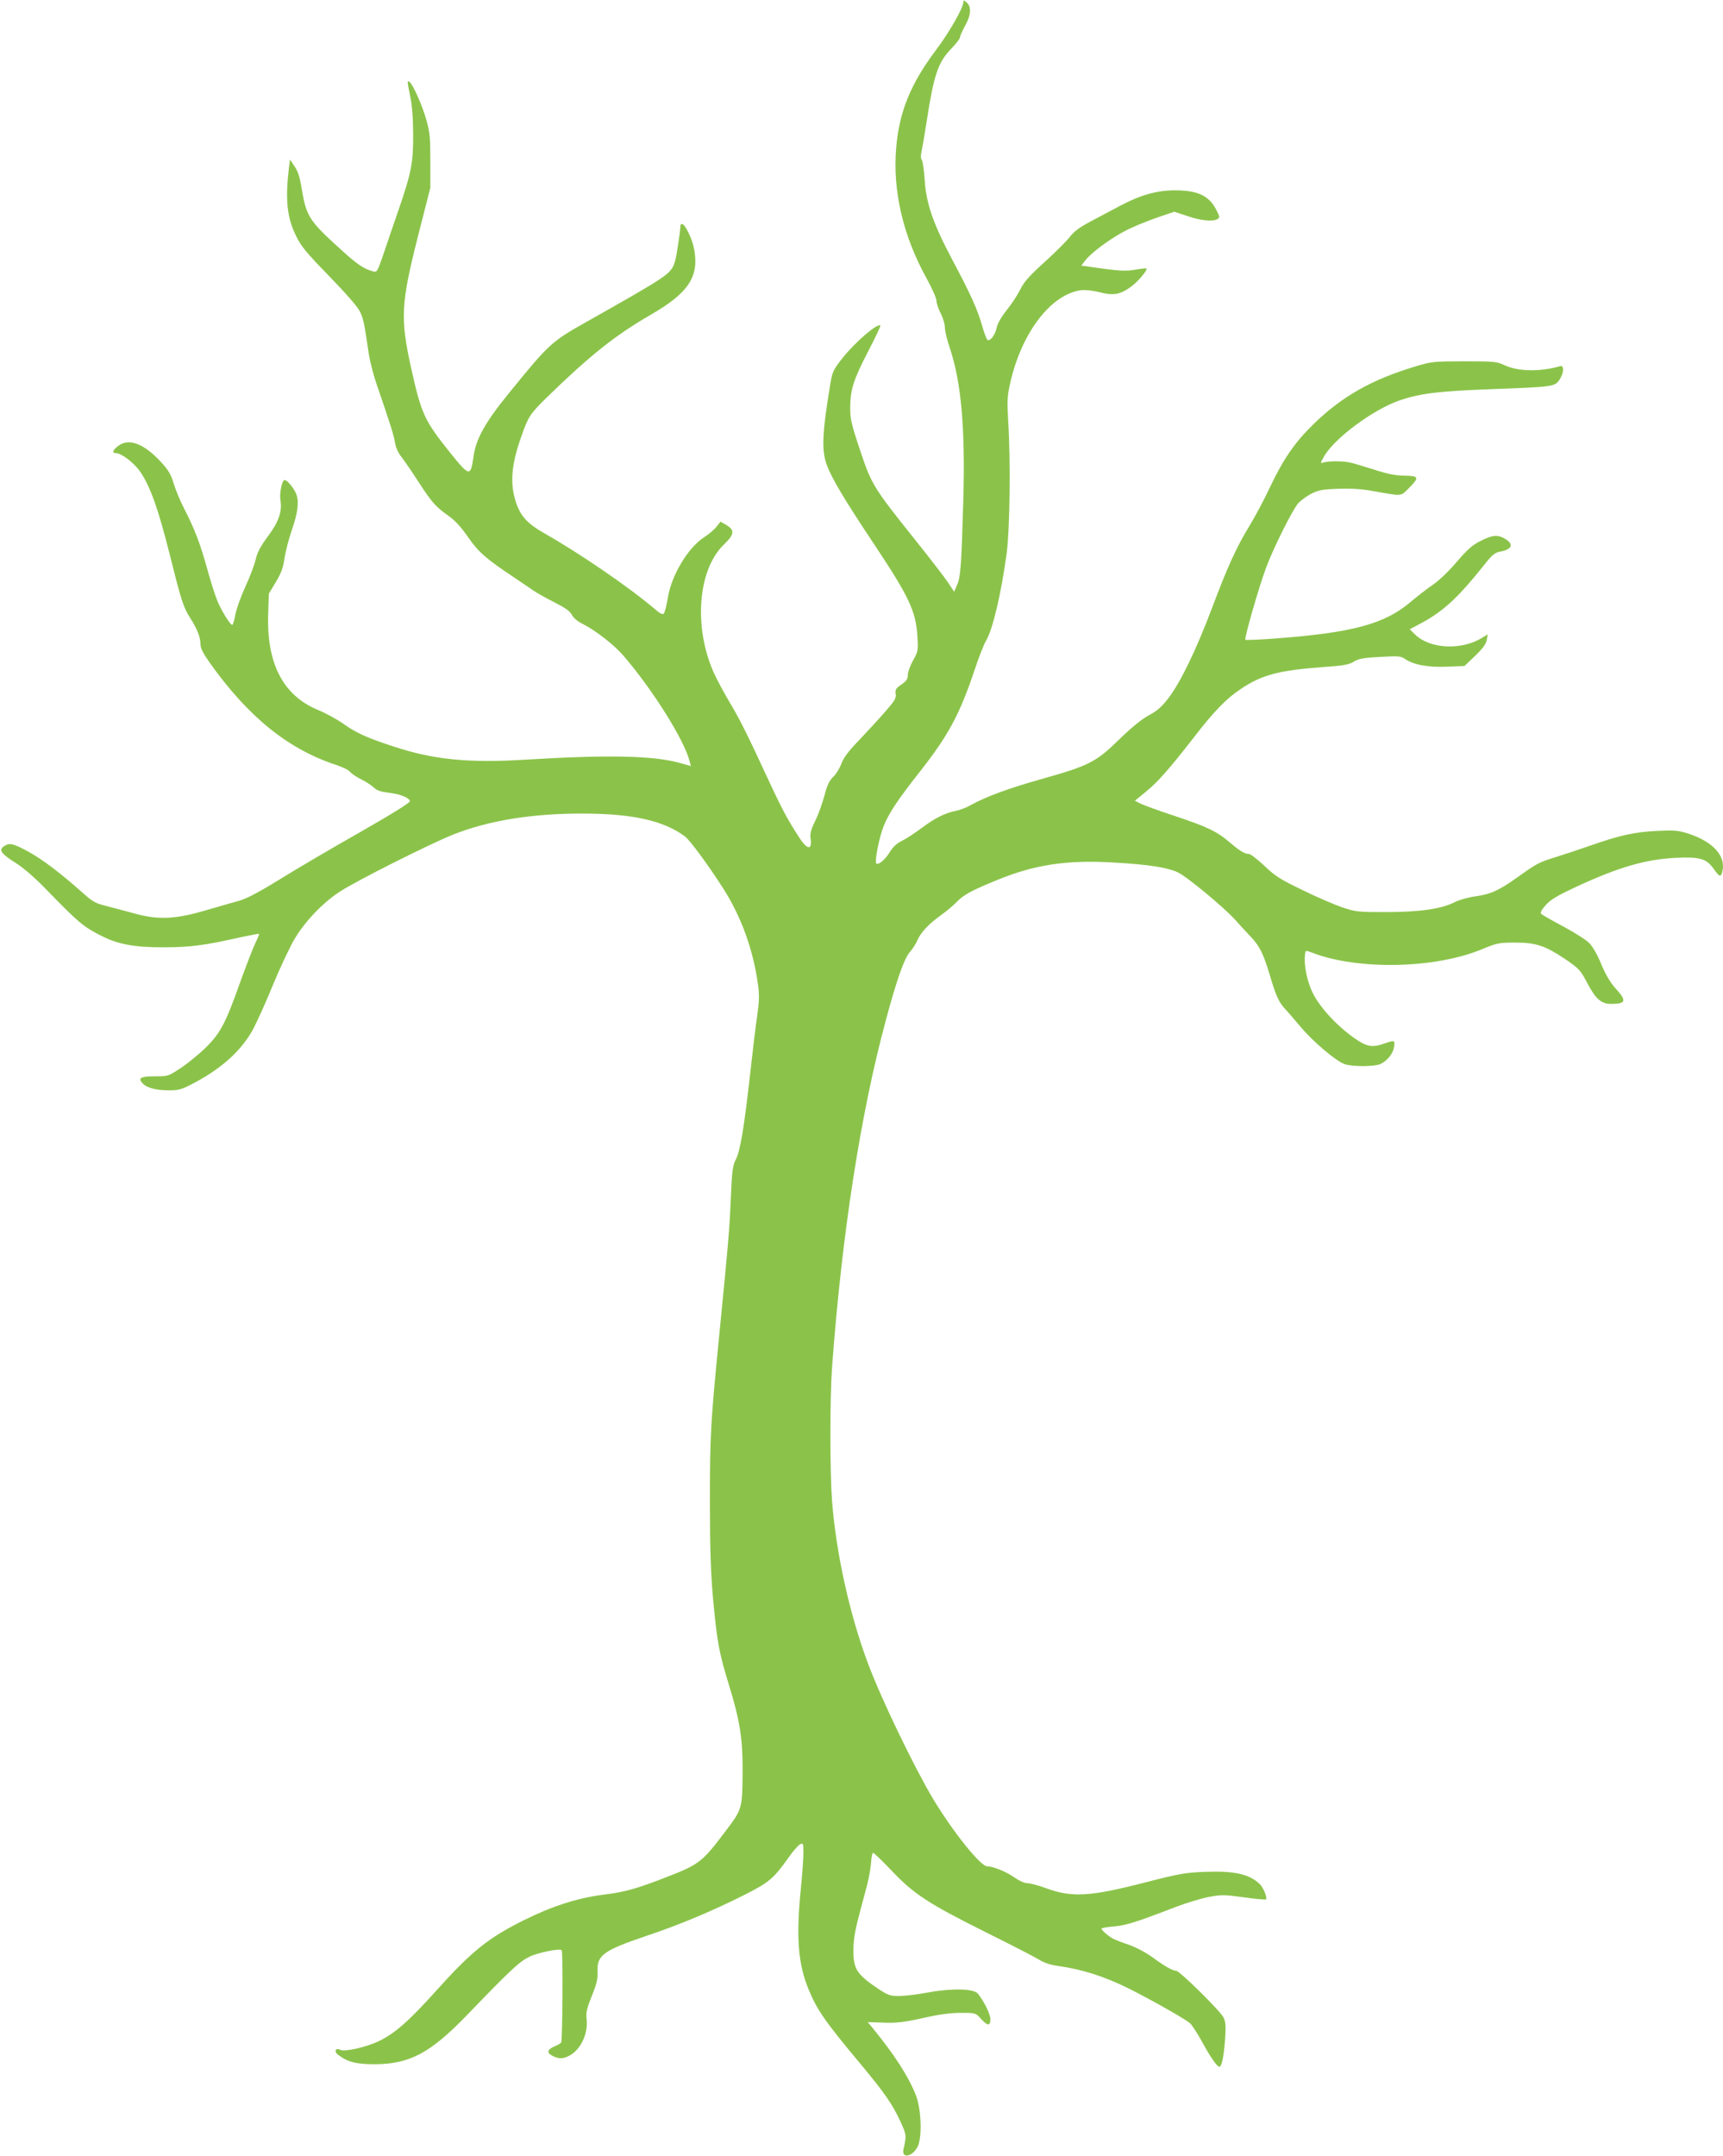 <?xml version="1.0" standalone="no"?>
<!DOCTYPE svg PUBLIC "-//W3C//DTD SVG 20010904//EN"
 "http://www.w3.org/TR/2001/REC-SVG-20010904/DTD/svg10.dtd">
<svg version="1.0" xmlns="http://www.w3.org/2000/svg"
 width="1023pt" height="1280pt" viewBox="0 0 1023 1280"
 preserveAspectRatio="xMidYMid meet">
<g transform="translate(0,1280) scale(0.1,-0.1)"
fill="#8bc34a" stroke="none">
<path d="M5720 12789 c0 -35 -84 -182 -165 -289 -148 -198 -216 -363 -234
-577 -22 -253 40 -522 180 -775 32 -58 59 -118 59 -133 0 -14 11 -48 25 -75
14 -27 25 -65 25 -84 0 -19 13 -75 30 -124 68 -204 92 -481 79 -916 -11 -379
-16 -441 -36 -488 l-18 -41 -37 56 c-20 30 -110 147 -200 259 -242 303 -254
322 -322 527 -52 155 -58 183 -58 253 1 107 20 165 108 335 42 80 73 147 71
150 -17 16 -145 -94 -221 -188 -58 -73 -64 -86 -75 -152 -50 -298 -54 -401
-22 -487 30 -82 106 -208 277 -465 213 -320 252 -403 261 -555 5 -82 4 -88
-26 -141 -17 -31 -31 -69 -31 -86 0 -24 -8 -36 -38 -57 -33 -22 -38 -31 -34
-56 4 -25 -6 -41 -64 -107 -37 -43 -107 -118 -154 -168 -63 -65 -92 -104 -105
-140 -10 -27 -32 -63 -49 -78 -22 -22 -35 -48 -51 -110 -12 -45 -36 -112 -54
-149 -25 -50 -32 -77 -29 -100 12 -79 -18 -77 -70 5 -67 102 -105 175 -192
363 -111 241 -163 344 -221 440 -27 45 -64 114 -84 155 -129 273 -105 624 53
776 63 61 66 86 13 117 l-33 19 -24 -30 c-13 -17 -46 -45 -74 -63 -94 -61
-191 -221 -214 -354 -8 -49 -19 -93 -25 -99 -7 -7 -24 1 -53 27 -150 128 -443
329 -651 447 -115 65 -155 113 -182 216 -26 100 -15 206 39 358 42 122 53 138
153 236 256 249 405 368 616 490 229 132 292 230 256 401 -12 56 -53 138 -69
138 -6 0 -10 -3 -10 -8 0 -31 -23 -184 -32 -212 -24 -77 -27 -79 -533 -365
-201 -113 -219 -130 -454 -420 -142 -174 -196 -272 -210 -379 -17 -117 -24
-116 -138 26 -153 191 -171 229 -232 503 -65 295 -61 382 41 784 l73 286 0
160 c0 139 -3 171 -24 245 -24 85 -81 213 -101 225 -13 8 -13 4 6 -90 11 -51
17 -133 17 -225 1 -166 -11 -227 -88 -450 -26 -74 -64 -187 -86 -252 -40 -116
-40 -116 -68 -108 -53 15 -90 40 -192 133 -177 160 -199 192 -224 336 -17 101
-24 122 -54 165 l-19 29 -6 -44 c-23 -191 -13 -299 41 -408 30 -63 61 -100
197 -240 101 -104 170 -183 183 -211 21 -43 26 -69 53 -254 7 -44 28 -125 47
-180 75 -217 103 -305 109 -347 4 -27 19 -59 39 -84 17 -22 62 -87 99 -145 80
-123 102 -148 178 -202 39 -27 76 -67 117 -127 63 -90 105 -127 276 -241 44
-30 96 -65 115 -78 19 -13 74 -44 122 -68 63 -32 92 -52 103 -74 10 -19 35
-40 68 -56 73 -37 184 -123 238 -186 176 -205 362 -502 394 -629 l7 -27 -67
19 c-157 43 -421 49 -915 19 -340 -21 -549 0 -789 80 -156 51 -218 80 -294
134 -35 25 -103 62 -151 82 -204 85 -302 273 -294 561 l4 128 42 70 c32 53 44
87 51 140 6 39 24 110 41 160 37 106 46 170 31 216 -11 35 -55 89 -71 89 -16
0 -32 -80 -25 -121 11 -65 -10 -127 -75 -214 -44 -59 -63 -96 -73 -140 -8 -33
-36 -106 -62 -162 -26 -57 -52 -130 -58 -163 -6 -33 -14 -60 -18 -60 -11 0
-57 72 -83 130 -14 30 -43 120 -65 200 -43 155 -75 239 -139 363 -22 43 -50
110 -61 147 -17 56 -32 81 -78 130 -98 106 -188 140 -249 94 -35 -25 -41 -44
-17 -44 34 0 110 -58 147 -113 58 -85 105 -217 172 -482 70 -281 82 -320 124
-385 40 -63 60 -113 60 -153 0 -25 15 -54 56 -113 230 -322 464 -511 749 -605
39 -13 76 -31 83 -41 7 -10 37 -30 65 -44 29 -14 63 -37 77 -50 18 -17 42 -25
85 -30 66 -7 121 -28 129 -49 3 -9 -89 -67 -297 -186 -166 -94 -382 -221 -480
-282 -132 -81 -196 -114 -245 -127 -37 -10 -123 -35 -192 -55 -176 -52 -279
-57 -415 -20 -55 15 -133 36 -173 46 -65 16 -82 25 -145 82 -132 117 -234 194
-319 241 -92 50 -112 54 -146 31 -31 -22 -14 -45 74 -100 43 -27 112 -87 175
-152 195 -201 226 -227 335 -281 97 -49 197 -67 369 -66 154 0 244 12 455 60
57 12 106 21 108 20 2 -2 -8 -26 -21 -53 -13 -26 -52 -127 -87 -223 -89 -252
-120 -311 -204 -395 -39 -39 -106 -94 -149 -123 -78 -52 -79 -52 -157 -52 -85
0 -102 -10 -75 -40 25 -28 79 -43 155 -43 54 -1 76 4 130 32 174 88 296 195
368 322 23 41 78 163 122 270 44 107 102 229 128 273 63 106 166 214 266 280
94 63 538 286 676 341 212 84 466 125 767 125 298 0 484 -42 610 -136 29 -22
135 -165 226 -307 107 -167 179 -365 207 -570 9 -61 8 -100 -4 -185 -9 -59
-27 -210 -41 -337 -36 -322 -59 -464 -85 -516 -20 -38 -24 -67 -31 -234 -8
-189 -14 -257 -69 -815 -51 -520 -55 -591 -55 -980 0 -282 5 -424 18 -575 24
-261 36 -328 97 -525 62 -202 80 -313 79 -495 -1 -233 -1 -234 -101 -366 -138
-183 -155 -197 -348 -272 -179 -70 -249 -90 -381 -106 -154 -20 -302 -68 -471
-152 -210 -105 -308 -184 -514 -413 -165 -184 -250 -259 -347 -305 -76 -36
-203 -64 -228 -50 -26 13 -37 -10 -13 -29 58 -44 107 -57 219 -57 208 1 330
66 550 294 259 269 309 315 368 344 52 25 180 51 192 39 8 -8 5 -536 -3 -548
-4 -5 -21 -16 -39 -23 -44 -18 -49 -38 -13 -56 36 -19 63 -19 99 0 68 35 114
131 104 218 -5 37 1 63 31 138 29 71 36 103 34 143 -5 98 34 126 287 212 201
67 398 150 586 245 146 74 172 96 261 221 25 37 56 71 67 78 20 10 21 8 21
-52 0 -35 -7 -128 -15 -208 -29 -290 -17 -450 46 -601 49 -120 97 -190 308
-442 145 -175 189 -238 238 -344 35 -77 36 -82 17 -164 -12 -55 52 -44 83 14
29 52 24 223 -9 308 -44 111 -127 241 -261 404 l-25 30 94 -3 c77 -3 119 2
233 27 97 22 165 31 226 31 87 0 87 0 119 -35 40 -44 56 -44 56 -2 0 29 -36
103 -74 151 -24 30 -155 33 -296 7 -63 -12 -141 -21 -173 -21 -52 0 -65 5
-120 41 -131 88 -151 119 -150 234 0 56 10 115 31 195 17 63 40 150 51 192 11
43 21 102 23 133 2 30 7 55 12 55 5 0 54 -47 109 -105 132 -140 219 -196 557
-365 151 -75 295 -149 319 -164 28 -18 67 -31 109 -37 151 -21 279 -63 427
-136 144 -73 338 -183 362 -206 12 -12 43 -60 69 -107 51 -94 90 -150 104
-150 14 0 27 66 34 168 5 74 3 100 -10 125 -19 39 -261 277 -281 277 -21 0
-67 26 -142 81 -39 28 -98 59 -138 73 -39 13 -81 29 -94 36 -28 15 -69 50 -69
60 0 4 33 10 74 13 73 7 126 23 370 117 61 23 147 49 192 58 76 14 91 14 209
-2 70 -10 129 -15 132 -12 9 9 -17 73 -40 93 -62 58 -154 77 -323 70 -114 -4
-154 -11 -344 -60 -340 -88 -445 -94 -602 -36 -43 16 -93 29 -109 29 -17 0
-48 14 -76 34 -48 34 -127 66 -162 66 -39 0 -201 202 -319 397 -111 185 -308
592 -388 806 -109 290 -190 655 -214 967 -13 176 -13 609 0 791 58 787 169
1507 320 2064 64 239 109 366 143 404 16 19 36 49 43 67 20 47 65 96 137 148
34 24 78 61 97 81 40 42 87 68 239 130 226 93 418 121 699 104 196 -11 312
-29 373 -57 52 -23 273 -206 343 -283 26 -30 67 -74 91 -99 54 -57 75 -100
113 -225 38 -128 53 -162 92 -205 18 -19 61 -69 96 -111 72 -85 206 -198 256
-216 47 -17 183 -16 216 1 42 22 72 60 79 100 6 41 3 42 -57 21 -73 -26 -105
-20 -179 32 -104 73 -204 182 -246 266 -35 71 -54 166 -47 229 3 27 3 27 40
13 269 -105 727 -97 1007 18 94 39 106 41 200 41 125 0 178 -18 298 -98 82
-56 90 -65 129 -138 51 -98 84 -128 143 -128 90 0 95 18 27 92 -32 36 -59 82
-85 144 -22 55 -51 105 -71 125 -18 19 -88 63 -155 99 -68 36 -127 70 -131 75
-6 7 5 27 28 52 29 33 69 56 182 109 251 116 407 161 585 171 146 7 186 -4
228 -63 36 -51 44 -54 53 -19 23 92 -54 178 -202 226 -59 19 -81 21 -188 16
-134 -7 -219 -26 -396 -88 -63 -22 -156 -53 -205 -68 -96 -30 -108 -35 -225
-119 -108 -77 -159 -101 -247 -113 -44 -6 -98 -21 -124 -34 -80 -41 -203 -59
-404 -60 -171 0 -184 1 -265 28 -47 16 -154 62 -237 103 -131 63 -163 83 -226
144 -41 38 -82 70 -91 70 -26 0 -55 18 -116 70 -75 64 -133 92 -329 157 -91
30 -181 63 -199 72 l-34 17 66 54 c69 56 138 134 281 318 121 157 195 234 281
291 126 85 225 111 493 131 118 8 151 14 179 32 28 17 57 23 156 28 107 6 123
5 146 -11 50 -35 136 -52 249 -47 l106 4 63 60 c44 42 64 69 69 93 l6 35 -34
-21 c-122 -75 -308 -66 -396 19 l-33 32 73 39 c129 70 216 151 369 343 47 60
63 73 95 79 70 13 83 43 31 75 -45 27 -75 25 -146 -11 -49 -24 -78 -49 -142
-124 -47 -55 -106 -112 -143 -137 -34 -23 -93 -69 -131 -101 -154 -132 -348
-184 -809 -218 -92 -7 -170 -10 -173 -7 -7 8 80 312 123 427 42 114 154 339
190 382 14 16 49 42 77 57 44 22 66 27 161 30 75 3 140 -1 205 -13 181 -32
164 -33 215 17 64 64 60 73 -27 74 -55 1 -100 10 -183 37 -60 19 -126 39 -145
42 -40 9 -125 8 -153 -1 -19 -6 -18 -4 3 34 62 110 294 282 453 336 123 41
229 54 554 66 354 13 364 15 391 54 28 40 30 90 5 82 -118 -34 -249 -32 -328
5 -47 22 -61 24 -240 24 -178 0 -196 -2 -283 -28 -263 -78 -441 -178 -610
-342 -111 -107 -181 -207 -263 -380 -33 -71 -87 -172 -120 -226 -79 -130 -130
-242 -223 -489 -93 -247 -187 -441 -258 -534 -41 -53 -68 -77 -118 -103 -43
-24 -102 -72 -176 -144 -136 -133 -178 -155 -460 -234 -201 -57 -328 -104
-419 -154 -27 -16 -68 -31 -90 -35 -62 -12 -123 -42 -202 -101 -40 -30 -93
-65 -118 -77 -31 -15 -53 -36 -71 -65 -25 -43 -69 -81 -81 -70 -12 12 18 161
45 226 34 81 83 154 224 333 163 209 229 334 317 598 23 69 52 143 65 165 41
70 89 275 123 520 19 146 24 548 9 785 -7 119 -6 146 12 226 67 298 241 527
421 551 24 3 69 -2 110 -12 83 -22 125 -14 193 38 39 30 93 95 85 103 -2 2
-32 -1 -66 -7 -52 -9 -87 -8 -192 6 l-129 18 24 31 c34 45 149 130 236 175 41
22 124 56 184 77 l108 37 79 -26 c80 -28 152 -34 179 -17 13 8 12 16 -10 57
-43 82 -110 113 -245 113 -106 0 -205 -28 -325 -92 -52 -28 -133 -71 -179 -95
-60 -32 -94 -57 -118 -88 -18 -24 -86 -92 -150 -150 -92 -83 -123 -118 -146
-165 -16 -32 -52 -87 -80 -121 -30 -38 -54 -79 -59 -103 -9 -42 -33 -76 -52
-76 -6 0 -21 37 -34 83 -27 97 -67 187 -180 399 -112 211 -153 330 -162 471
-4 60 -12 113 -17 118 -7 7 -7 25 -1 52 5 23 18 99 29 170 43 282 68 355 145
436 30 30 54 62 54 70 0 8 14 38 30 68 35 62 39 112 10 138 -16 14 -20 15 -20
4z"/>
</g>
</svg>
